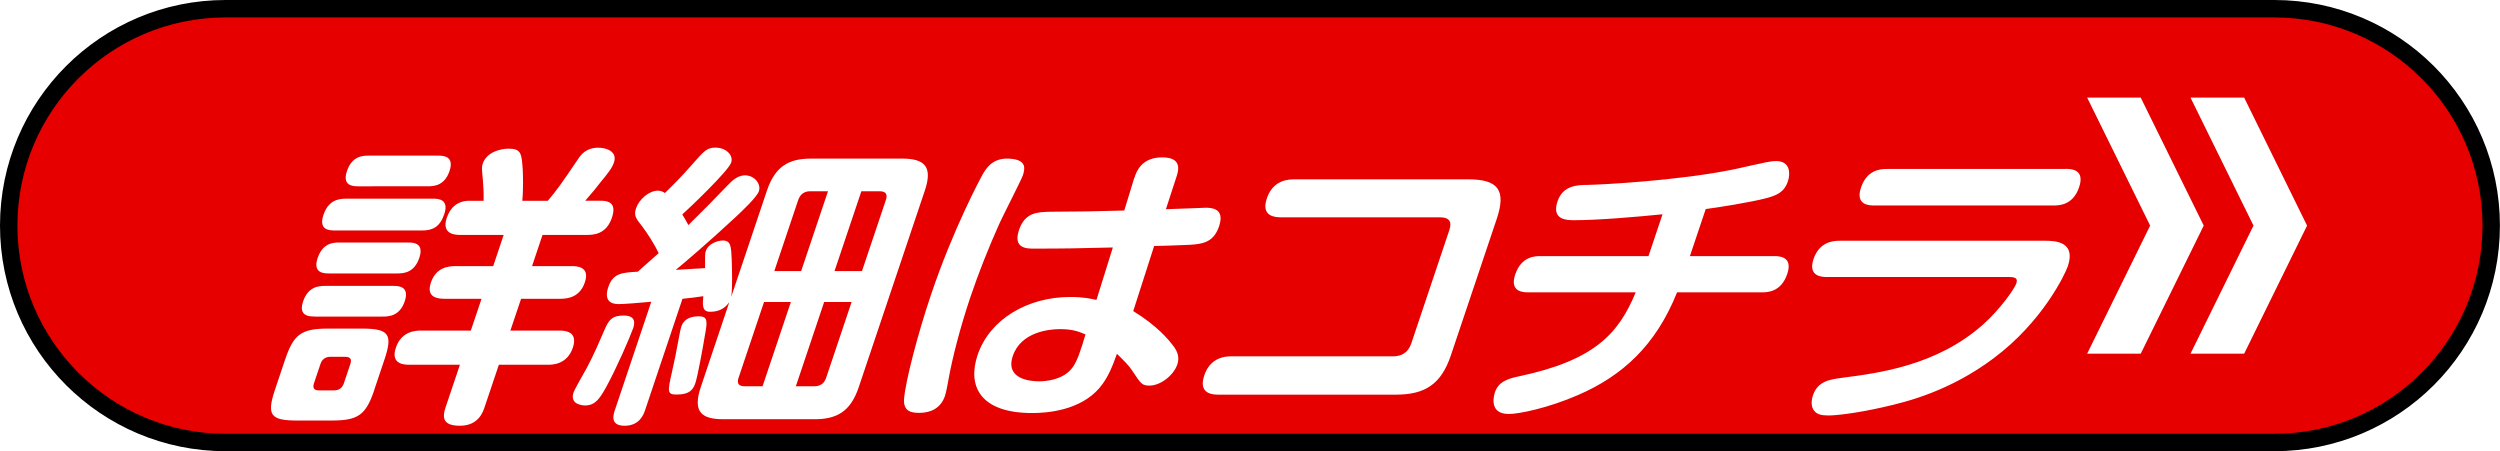 <svg xmlns="http://www.w3.org/2000/svg" width="286.9" height="51.79">
  <defs>
    <filter id="d" filterUnits="userSpaceOnUse">
      <feOffset dx="7.23" dy="7.23"/>
      <feGaussianBlur result="e"/>
      <feFlood flood-color="#e60000" flood-opacity="1"/>
      <feComposite in2="e" operator="in"/>
      <feComposite in="SourceGraphic"/>
    </filter>
    <style>
      .f{fill:#fff}
    </style>
  </defs>
  <g id="b">
    <g id="c">
      <path d="M261.01 1H25.89C12.15 1 1 12.14 1 25.89s11.15 24.89 24.89 24.89H261c13.75 0 24.89-11.14 24.89-24.89S274.75 1 261 1Z" style="fill:#e60000;stroke:#000;stroke-linecap:round;stroke-linejoin:round;stroke-width:2px"/>
      <path class="f" d="M252.9 25.89h-6.15l-7.23-14.69h6.15l7.23 14.69zM245.67 40.59h-6.15l7.23-14.7h6.15l-7.23 14.7zM264.76 25.89h-6.15l-7.23-14.69h6.16l7.22 14.69zM257.54 40.59h-6.16l7.23-14.7h6.15l-7.22 14.7z"/>
      <g style="filter:url(#d)">
        <path class="f" d="M35.73 37.51c-.97 2.87-1.83 3.52-4.9 3.52h-3.97c-3.04 0-3.51-.61-2.54-3.52l1.17-3.48c.97-2.87 1.84-3.55 4.91-3.55h3.93c3.07 0 3.54.64 2.56 3.55l-1.17 3.48Zm-6.86-8.42c-.54 0-1.9 0-1.32-1.72.58-1.72 1.82-1.79 2.5-1.79h7.87c.5 0 1.89 0 1.3 1.76-.59 1.76-1.91 1.76-2.59 1.76h-7.76Zm4.11 5.44c.17-.51.02-.81-.59-.81h-1.75c-.46 0-.9.24-1.09.81l-.75 2.23c-.19.57.05.81.55.81h1.75c.64 0 .97-.34 1.13-.81l.75-2.23Zm-2.45-10.38c-.54 0-1.9 0-1.31-1.76.57-1.69 1.71-1.79 2.5-1.79h7.87c.54 0 1.89 0 1.3 1.76-.56 1.66-1.71 1.79-2.5 1.79h-7.87Zm.69-4.93c-.64 0-1.92-.03-1.33-1.79.55-1.62 1.63-1.86 2.56-1.86h10.01c.5 0 1.89 0 1.3 1.76-.5 1.49-1.35 1.89-2.53 1.89H31.22Zm2.67-5.07c-.54 0-1.9 0-1.3-1.76.57-1.69 1.77-1.76 2.49-1.76h7.94c.54 0 1.93 0 1.34 1.76-.57 1.69-1.77 1.76-2.52 1.76H33.9Zm21.75 1.66c1.08-1.29 1.47-1.83 3.46-4.77.36-.54.94-1.32 2.34-1.32.93 0 2.21.44 1.79 1.69-.22.64-.59 1.12-1.62 2.37-.44.58-.69.88-1.68 2.03h1.86c1.36 0 1.6.78 1.21 1.93-.65 1.93-2.1 1.99-2.89 1.99h-5.08l-1.2 3.58h4.51c.54 0 2.18 0 1.55 1.86-.57 1.69-1.92 1.89-2.82 1.89h-4.5l-1.23 3.65h5.61c.5 0 2.22 0 1.56 1.96-.66 1.96-2.38 1.96-2.88 1.96h-5.61l-1.65 4.9c-.17.51-.7 2.1-2.81 2.1-1.86 0-2.09-.81-1.66-2.1l1.65-4.9h-5.79c-.5 0-2.22 0-1.56-1.96.66-1.96 2.38-1.96 2.88-1.96h5.72l1.23-3.65h-4.22c-.82 0-2.17-.14-1.59-1.86.59-1.76 2.03-1.89 2.82-1.89h4.33l1.2-3.58H45.6c-.46 0-2.22 0-1.56-1.96.41-1.22 1.27-1.96 2.59-1.96h1.64c.02-1.01-.04-1.79-.08-2.3-.13-1.42-.15-1.59-.02-1.96.44-1.32 2.01-1.72 2.98-1.72 1.43 0 1.49.57 1.61 2.43.02.47.09 2.06-.05 3.55h2.93ZM65.4 30.51c-.3.88-1.88 4.53-3.07 6.69-.71 1.25-1.21 2.1-2.42 2.1-.21 0-1.8-.07-1.32-1.49.15-.44 1.32-2.43 1.53-2.84.88-1.66 1.3-2.7 2.06-4.43.5-1.18.95-1.56 2.17-1.56 1.57 0 1.2 1.12 1.06 1.52Zm2.12-3.11c-1.51.13-3.13.27-3.77.27-1.07 0-1.63-.57-1.18-1.93.54-1.62 1.57-1.69 3.39-1.79 1.42-1.25 1.99-1.76 2.4-2.13-.46-.98-1.33-2.33-1.9-3.08-.73-.91-.97-1.25-.7-2.06.34-1.01 1.47-2.03 2.51-2.03.43 0 .62.17.8.27 1.01-.98 1.87-1.83 3.2-3.35 1.27-1.45 1.63-1.86 2.59-1.86 1.25 0 2.1.88 1.82 1.72-.33.98-4.89 5.31-5.61 5.95.34.57.37.61.7 1.22 1.98-1.96 2.52-2.5 4.5-4.56.5-.54 1.17-1.15 1.99-1.15 1.11 0 1.88 1.01 1.6 1.83-.22.64-1.85 2.2-2.68 2.97-2.97 2.77-6.18 5.51-6.86 6.05.48-.03 2.85-.17 3.36-.2 0-1.49-.02-1.66.1-1.99.26-.78 1.29-1.18 1.94-1.18.93 0 .95.68 1.02 2.16.04 1.25.1 3.21-.05 4.29l4.09-12.17c.96-2.84 2.56-3.68 5.06-3.68h10.47c2.61 0 3.51.95 2.59 3.68L91.32 37.2c-.94 2.81-2.53 3.68-5.06 3.68H75.78c-2.47 0-3.55-.81-2.59-3.68l3.28-9.77c-.43.64-1.09 1.12-2.2 1.12-.96 0-.87-.81-.79-1.79-.61.1-1.72.24-2.39.3L66.8 39.84c-.15.44-.6 1.79-2.35 1.79s-1.26-1.35-1.12-1.79l4.18-12.44Zm6.15 3.82c-.23 1.42-.83 4.7-1.09 5.48-.23.68-.56 1.35-2.17 1.35-1.11 0-1.02-.37-.53-2.57.37-1.62.4-1.83.85-4.22.1-.51.14-.74.23-1.01.21-.64.75-1.18 2.01-1.18 1.04 0 .99.58.7 2.16Zm6.78-3.79-2.92 8.69c-.22.64 0 .98.71.98h2.04l3.25-9.67h-3.07Zm1.19-3.55h3.07l3.08-9.16h-2.04c-.72 0-1.16.37-1.38 1.01l-2.74 8.15ZM84.1 37.1h2.11c.75 0 1.16-.37 1.37-.98l2.92-8.69h-3.15L84.1 37.1Zm7.59-13.22 2.74-8.15c.22-.64.02-1.01-.7-1.01h-2.11l-3.08 9.16h3.15ZM110.14 12.93c-.16.47-2.25 4.56-2.64 5.41-1.25 2.77-2.48 5.88-3.39 8.59-1.18 3.51-2.05 6.96-2.46 9.23-.1.51-.27 1.55-.43 2.03-.49 1.45-1.66 1.96-2.95 1.96-.86 0-1.85-.13-1.75-1.59.16-2.06 1.6-7.54 3.06-11.87 2.54-7.57 5.71-13.49 6.05-14.06.46-.74 1.24-1.89 3.33-1.62 1.65.2 1.43 1.18 1.18 1.93Zm12.81.27c.24-.81.87-2.37 3.19-2.37s1.9 1.49 1.61 2.33l-1.18 3.62c3.91-.13 4.35-.17 4.53-.17.61 0 2.29 0 1.57 2.13-.67 1.99-2.03 2.1-4.27 2.16-.51.03-2.72.1-3.18.1l-2.4 7.47c2.82 1.72 4.12 3.38 4.52 3.89.68.84.77 1.55.54 2.23-.43 1.28-1.96 2.43-3.18 2.43-.86 0-.98-.17-2-1.72-.4-.61-.89-1.08-1.75-1.93-.53 1.49-1.04 2.77-1.98 3.89-2.26 2.67-6.16 2.91-7.74 2.91-6.08 0-7.44-3.18-6.27-6.66 1.38-4.09 5.71-6.66 10.64-6.66 1.47 0 2.4.2 3 .34l1.88-6.02c-3.97.1-5.59.13-9.09.13-.75 0-2.4 0-1.68-2.13.69-2.06 2.16-2.06 3.6-2.1 4.02-.03 4.48-.03 8.48-.14l1.15-3.75Zm-8.55 17.34c-1.18 0-4.46.3-5.4 3.08-.92 2.74 2.17 2.91 3.03 2.91.71 0 2.69-.14 3.75-1.49.62-.78 1-2.03 1.56-3.89-.72-.3-1.4-.61-2.94-.61ZM152.69 33.66c.89 0 1.67-.41 2.03-1.45l4.38-13.05c.33-.98-.05-1.45-1.05-1.45h-18.27c-.68 0-2.33-.1-1.63-2.16.53-1.59 1.7-2.2 3.1-2.2h20.02c3.4 0 4.38 1.22 3.27 4.53l-5.26 15.65c-1.12 3.35-2.99 4.53-6.31 4.53h-20.38c-.5 0-2.36 0-1.62-2.2.52-1.56 1.67-2.2 3.1-2.2h18.63ZM186.7 22.16h9.65c.54 0 2.22 0 1.52 2.06-.7 2.1-2.35 2.1-2.92 2.1h-9.72c-2.45 6.12-6.3 9.6-11.4 11.8-3.43 1.49-6.77 2.16-7.91 2.16-2.43 0-1.65-2.33-1.59-2.5.43-1.28 1.64-1.59 2.79-1.83 8.62-1.83 11.4-4.87 13.36-9.63h-12.3c-.54 0-2.22 0-1.52-2.06.71-2.1 2.31-2.1 2.92-2.1h12.37l1.61-4.8c-2.96.3-7.38.68-10.17.68-.75 0-2.61 0-1.88-2.16.61-1.83 2.28-1.89 3.46-1.89 1.48-.03 10.49-.47 16.99-1.83.58-.14 3.05-.68 3.55-.78.53-.1.8-.13 1.08-.13 1.68 0 1.64 1.49 1.36 2.33-.43 1.28-1.33 1.62-2.47 1.93-1.77.47-5.62 1.08-6.96 1.25l-1.82 5.41ZM202.45 24.56c-.5 0-2.25 0-1.56-2.06.65-1.93 2.17-2.1 2.96-2.1h23.7c1.07 0 3.47.1 2.53 2.91-.31.91-2.9 6.39-8.53 10.58-4.97 3.72-9.79 4.97-12.68 5.61-2.98.68-5.36.95-6.25.95-.82 0-1.31-.13-1.59-.47-.38-.37-.46-1.08-.21-1.83.56-1.66 1.94-1.83 3.4-2.03 4.15-.54 10.83-1.39 16.14-6.12 2-1.79 3.59-4.09 3.8-4.7.22-.64-.18-.74-.89-.74h-20.81Zm27.41-12.41c.5 0 2.22 0 1.51 2.1-.7 2.1-2.35 2.1-2.92 2.1h-20.59c-.5 0-2.22 0-1.52-2.06.65-1.93 2.07-2.13 2.93-2.13h20.59Z"/>
      </g>
    </g>
  </g>
</svg>
